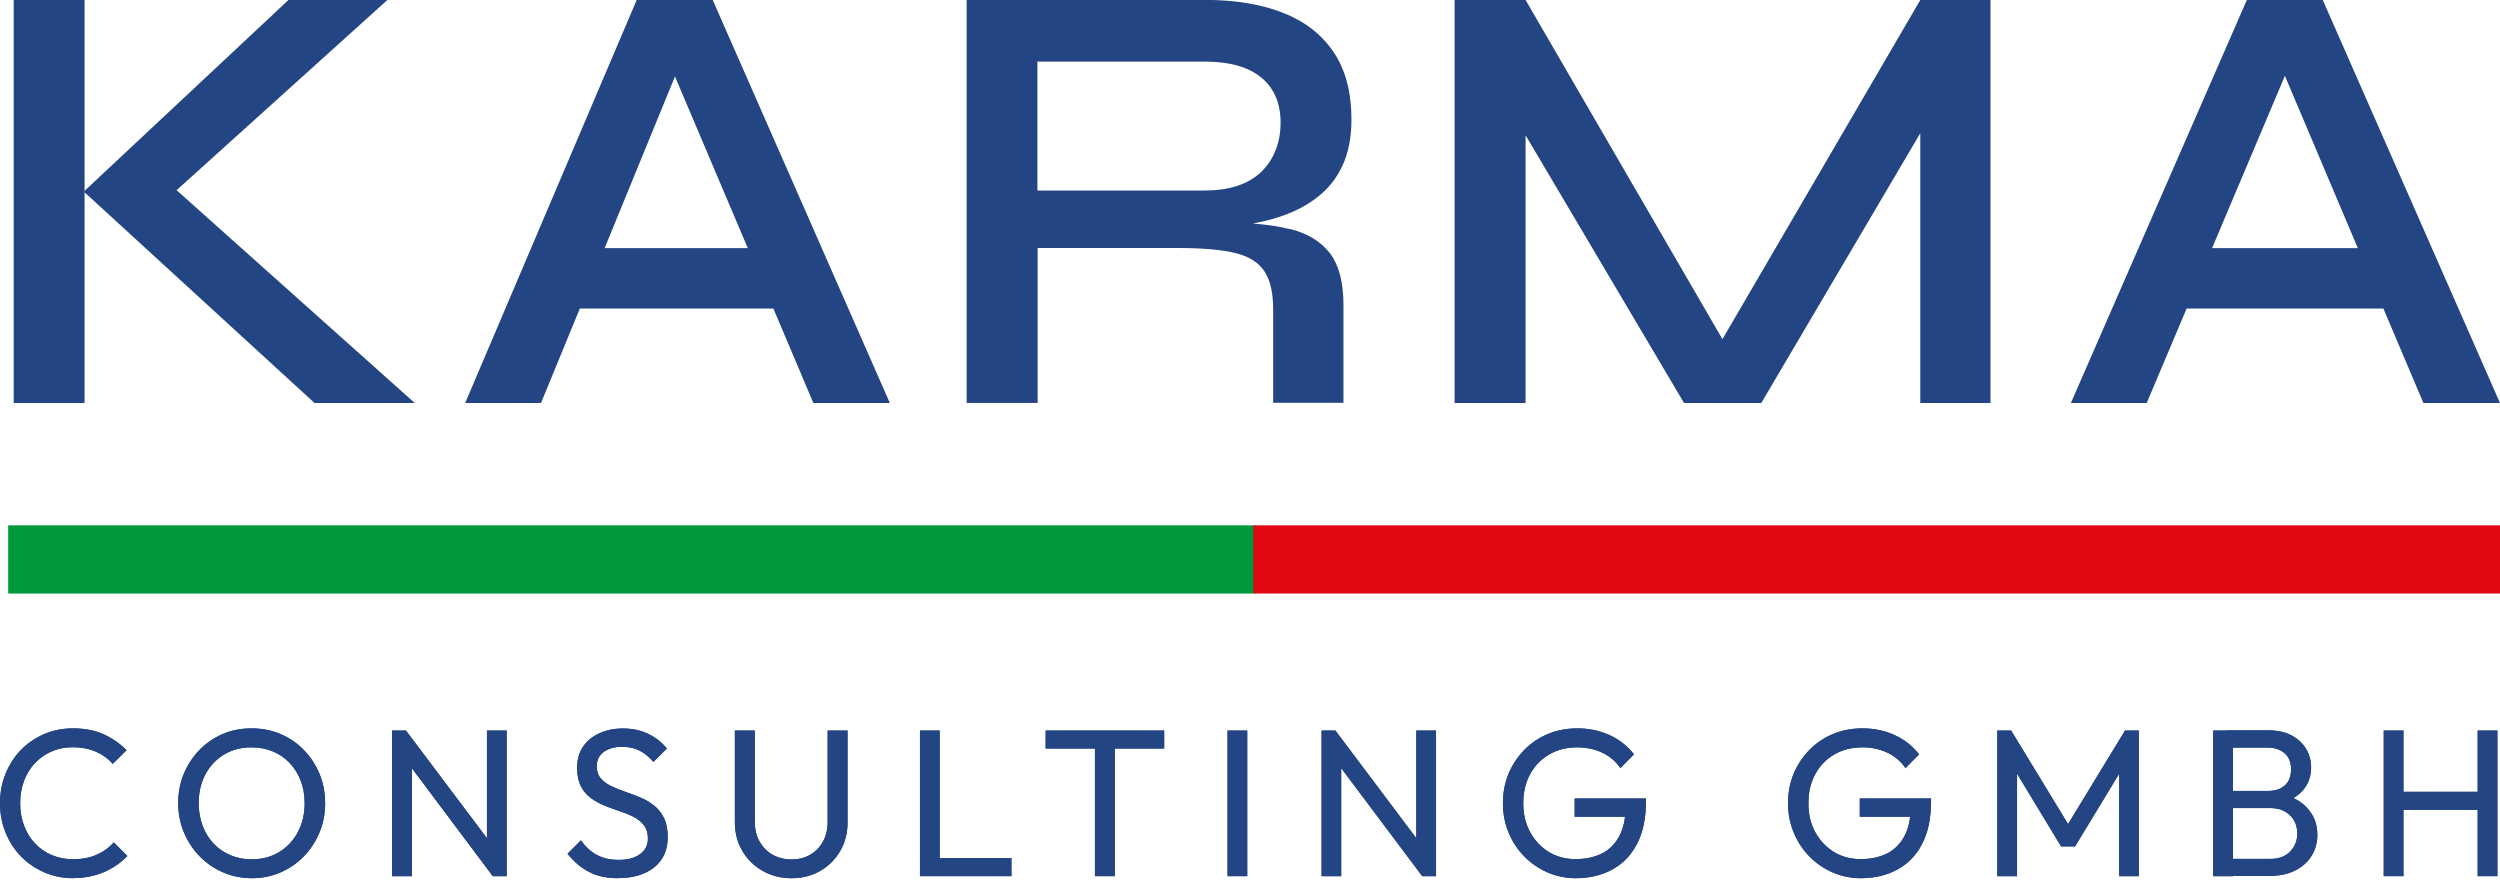 <svg xmlns="http://www.w3.org/2000/svg" width="167" height="59" viewBox="0 0 167 59" fill="none"><g clip-path="url(#clip0_37_15)"><path d="M83.821 35.093H0.548V39.648H83.821V35.093Z" fill="#00983A"></path><path d="M167 35.093H83.727V39.648H167V35.093Z" fill="#E30613"></path><path d="M4.907 58.664C4.208 58.664 3.56 58.535 2.962 58.275C2.364 58.016 1.845 57.663 1.398 57.202C0.951 56.748 0.613 56.214 0.368 55.602C0.123 54.996 0 54.348 0 53.656C0 52.964 0.123 52.301 0.368 51.696C0.613 51.091 0.951 50.558 1.391 50.104C1.83 49.65 2.349 49.297 2.947 49.037C3.545 48.778 4.187 48.655 4.878 48.655C5.657 48.655 6.334 48.785 6.911 49.044C7.487 49.304 8.006 49.664 8.453 50.111L7.538 51.026C7.228 50.68 6.853 50.406 6.399 50.212C5.952 50.017 5.441 49.916 4.871 49.916C4.367 49.916 3.898 50.003 3.466 50.19C3.034 50.37 2.666 50.63 2.342 50.968C2.018 51.307 1.78 51.703 1.607 52.157C1.434 52.618 1.348 53.116 1.348 53.656C1.348 54.197 1.434 54.701 1.607 55.155C1.78 55.616 2.025 56.013 2.342 56.344C2.659 56.683 3.034 56.942 3.466 57.122C3.898 57.302 4.367 57.396 4.878 57.396C5.484 57.396 6.017 57.295 6.464 57.093C6.911 56.892 7.293 56.618 7.602 56.272L8.51 57.18C8.064 57.641 7.538 58.001 6.932 58.261C6.327 58.52 5.65 58.657 4.893 58.657" fill="#244583"></path><path d="M16.804 57.403C17.496 57.403 18.109 57.245 18.642 56.92C19.175 56.596 19.593 56.157 19.896 55.587C20.198 55.025 20.35 54.377 20.35 53.649C20.35 53.108 20.263 52.611 20.09 52.157C19.917 51.703 19.672 51.307 19.355 50.975C19.038 50.637 18.664 50.377 18.231 50.197C17.799 50.017 17.323 49.923 16.804 49.923C16.113 49.923 15.5 50.082 14.974 50.399C14.448 50.716 14.03 51.156 13.727 51.718C13.425 52.28 13.273 52.921 13.273 53.649C13.273 54.189 13.36 54.694 13.533 55.155C13.706 55.616 13.951 56.013 14.261 56.344C14.57 56.675 14.945 56.935 15.385 57.122C15.817 57.31 16.293 57.403 16.804 57.403ZM16.833 58.664C16.141 58.664 15.5 58.535 14.902 58.275C14.304 58.016 13.778 57.656 13.331 57.194C12.884 56.733 12.531 56.2 12.279 55.587C12.027 54.982 11.904 54.334 11.904 53.642C11.904 52.95 12.027 52.287 12.279 51.689C12.531 51.084 12.877 50.558 13.324 50.096C13.771 49.642 14.29 49.282 14.88 49.03C15.471 48.778 16.113 48.655 16.804 48.655C17.496 48.655 18.137 48.778 18.728 49.03C19.319 49.282 19.845 49.635 20.292 50.096C20.739 50.558 21.092 51.091 21.344 51.696C21.596 52.301 21.719 52.957 21.719 53.656C21.719 54.355 21.596 54.996 21.344 55.602C21.092 56.207 20.746 56.74 20.299 57.202C19.853 57.663 19.334 58.016 18.743 58.275C18.152 58.535 17.511 58.664 16.833 58.664Z" fill="#244583"></path><path d="M32.528 48.799V55.991L27.116 48.799H26.194V58.528H27.513V51.314L32.917 58.528H33.847V48.799H32.528Z" fill="#244583"></path><path d="M41.298 58.664C40.541 58.664 39.892 58.528 39.352 58.246C38.812 57.965 38.329 57.562 37.911 57.029L38.804 56.135C39.114 56.567 39.467 56.892 39.871 57.108C40.275 57.331 40.772 57.439 41.355 57.439C41.939 57.439 42.4 57.31 42.753 57.057C43.099 56.805 43.279 56.459 43.279 56.02C43.279 55.652 43.193 55.357 43.02 55.133C42.847 54.91 42.624 54.723 42.343 54.579C42.062 54.434 41.752 54.305 41.42 54.197C41.081 54.081 40.75 53.959 40.411 53.829C40.073 53.692 39.763 53.519 39.482 53.318C39.194 53.108 38.97 52.849 38.804 52.525C38.639 52.201 38.552 51.79 38.552 51.285C38.552 50.73 38.682 50.262 38.949 49.873C39.215 49.484 39.583 49.188 40.044 48.98C40.505 48.77 41.031 48.662 41.608 48.662C42.242 48.662 42.811 48.785 43.315 49.03C43.82 49.275 44.231 49.606 44.548 50.003L43.647 50.896C43.359 50.558 43.049 50.305 42.717 50.14C42.386 49.974 42.004 49.887 41.572 49.887C41.045 49.887 40.635 50.003 40.325 50.233C40.015 50.464 39.864 50.781 39.864 51.192C39.864 51.516 39.95 51.783 40.123 51.984C40.296 52.186 40.52 52.359 40.8 52.496C41.081 52.633 41.391 52.763 41.73 52.878C42.069 52.993 42.407 53.123 42.746 53.26C43.085 53.397 43.395 53.577 43.669 53.793C43.95 54.009 44.173 54.283 44.346 54.629C44.519 54.968 44.605 55.4 44.605 55.912C44.605 56.769 44.31 57.447 43.712 57.929C43.121 58.412 42.314 58.657 41.298 58.657" fill="#244583"></path><path d="M52.878 58.664C52.157 58.664 51.516 58.499 50.94 58.174C50.37 57.85 49.916 57.403 49.585 56.834C49.253 56.272 49.088 55.631 49.088 54.924V48.799H50.421V54.896C50.421 55.407 50.529 55.854 50.745 56.229C50.961 56.603 51.249 56.892 51.617 57.101C51.984 57.302 52.402 57.41 52.871 57.41C53.339 57.41 53.75 57.31 54.11 57.101C54.471 56.892 54.759 56.603 54.968 56.229C55.177 55.854 55.285 55.414 55.285 54.91V48.799H56.618V54.939C56.618 55.645 56.452 56.286 56.128 56.841C55.804 57.403 55.357 57.843 54.795 58.174C54.233 58.499 53.591 58.664 52.878 58.664Z" fill="#244583"></path><path d="M61.453 48.799V58.528H62.772H67.564V57.317H62.772V48.799H61.453Z" fill="#244583"></path><path d="M69.848 48.799V50.003H73.141V58.528H74.474V50.003H77.768V48.799H69.848Z" fill="#244583"></path><path d="M83.316 48.799H81.998V58.528H83.316V48.799Z" fill="#244583"></path><path d="M94.608 48.799V55.991L89.204 48.799H88.281V58.528H89.593V51.314L95.004 58.528H95.927V48.799H94.608Z" fill="#244583"></path><path d="M105.273 58.664C104.603 58.664 103.969 58.535 103.371 58.275C102.78 58.016 102.261 57.663 101.814 57.202C101.367 56.748 101.021 56.214 100.769 55.602C100.517 54.996 100.395 54.341 100.395 53.642C100.395 52.943 100.524 52.287 100.769 51.689C101.021 51.084 101.375 50.558 101.821 50.096C102.268 49.642 102.794 49.282 103.399 49.03C104.005 48.778 104.661 48.655 105.367 48.655C106.145 48.655 106.858 48.806 107.514 49.102C108.17 49.405 108.718 49.83 109.15 50.392L108.242 51.307C107.932 50.86 107.529 50.514 107.024 50.276C106.52 50.039 105.965 49.923 105.367 49.923C104.661 49.923 104.026 50.082 103.486 50.399C102.938 50.716 102.513 51.156 102.21 51.718C101.908 52.28 101.756 52.921 101.756 53.649C101.756 54.377 101.908 55.04 102.218 55.595C102.528 56.157 102.945 56.596 103.464 56.913C103.99 57.23 104.581 57.389 105.244 57.389C105.907 57.389 106.534 57.259 107.031 57C107.529 56.74 107.91 56.351 108.177 55.84C108.444 55.328 108.581 54.708 108.588 53.966L109.388 54.557H105.187V53.339H109.95V53.534C109.95 54.665 109.748 55.609 109.352 56.373C108.955 57.137 108.4 57.706 107.694 58.088C106.988 58.47 106.181 58.664 105.266 58.664" fill="#244583"></path><path d="M124.319 58.664C123.649 58.664 123.014 58.535 122.416 58.275C121.825 58.016 121.307 57.663 120.86 57.202C120.413 56.748 120.067 56.214 119.815 55.602C119.563 54.996 119.44 54.341 119.44 53.642C119.44 52.943 119.57 52.287 119.815 51.689C120.067 51.084 120.42 50.558 120.867 50.096C121.314 49.642 121.84 49.282 122.445 49.03C123.05 48.778 123.706 48.655 124.412 48.655C125.191 48.655 125.904 48.806 126.56 49.102C127.216 49.405 127.763 49.83 128.196 50.392L127.288 51.307C126.978 50.86 126.574 50.514 126.07 50.276C125.565 50.039 125.01 49.923 124.412 49.923C123.706 49.923 123.072 50.082 122.532 50.399C121.984 50.716 121.559 51.156 121.256 51.718C120.953 52.28 120.802 52.921 120.802 53.649C120.802 54.377 120.953 55.04 121.263 55.595C121.573 56.157 121.991 56.596 122.51 56.913C123.036 57.23 123.627 57.389 124.29 57.389C124.953 57.389 125.58 57.259 126.077 57C126.574 56.74 126.956 56.351 127.223 55.84C127.489 55.328 127.626 54.708 127.633 53.966L128.433 54.557H124.232V53.339H128.995V53.534C128.995 54.665 128.794 55.609 128.397 56.373C128.001 57.137 127.446 57.706 126.74 58.088C126.034 58.47 125.227 58.664 124.311 58.664" fill="#244583"></path><path d="M141.952 48.799L138.147 55.047L134.342 48.799H133.42V58.528H134.739V51.682L137.679 56.539H138.615L141.563 51.682V58.528H142.874V48.799H141.952Z" fill="#244583"></path><path d="M148.718 58.528V57.374H151.666C152.228 57.374 152.667 57.209 152.984 56.877C153.301 56.546 153.46 56.15 153.46 55.681C153.46 55.364 153.388 55.076 153.251 54.824C153.114 54.571 152.905 54.37 152.638 54.211C152.372 54.06 152.055 53.98 151.694 53.98H148.725V52.835H151.5C151.975 52.835 152.35 52.712 152.631 52.46C152.905 52.215 153.042 51.855 153.042 51.386C153.042 50.918 152.898 50.565 152.61 50.313C152.321 50.068 151.932 49.938 151.449 49.938H148.733V48.785H151.493C152.127 48.785 152.66 48.9 153.085 49.131C153.51 49.361 153.835 49.664 154.051 50.032C154.274 50.406 154.382 50.817 154.382 51.264C154.382 51.79 154.238 52.244 153.957 52.64C153.669 53.029 153.251 53.339 152.703 53.562L152.811 53.145C153.438 53.368 153.928 53.707 154.274 54.161C154.627 54.615 154.8 55.148 154.8 55.768C154.8 56.279 154.67 56.748 154.425 57.151C154.173 57.562 153.813 57.893 153.337 58.138C152.869 58.383 152.285 58.513 151.608 58.513H148.733L148.718 58.528ZM147.839 48.799H149.158V58.528H147.839V48.799Z" fill="#244583"></path><path d="M165.508 48.799V52.892H160.551V48.799H159.232V58.528H160.551V54.096H165.508V58.528H166.827V48.799H165.508Z" fill="#244583"></path><path d="M4.907 58.664C4.208 58.664 3.56 58.535 2.962 58.275C2.364 58.016 1.845 57.663 1.398 57.202C0.951 56.748 0.613 56.214 0.368 55.602C0.123 54.996 0 54.348 0 53.656C0 52.964 0.123 52.301 0.368 51.696C0.613 51.091 0.951 50.558 1.391 50.104C1.83 49.65 2.349 49.297 2.947 49.037C3.545 48.778 4.187 48.655 4.878 48.655C5.657 48.655 6.334 48.785 6.911 49.044C7.487 49.304 8.006 49.664 8.453 50.111L7.538 51.026C7.228 50.68 6.853 50.406 6.399 50.212C5.952 50.017 5.441 49.916 4.871 49.916C4.367 49.916 3.898 50.003 3.466 50.19C3.034 50.37 2.666 50.63 2.342 50.968C2.018 51.307 1.78 51.703 1.607 52.157C1.434 52.618 1.348 53.116 1.348 53.656C1.348 54.197 1.434 54.701 1.607 55.155C1.78 55.616 2.025 56.013 2.342 56.344C2.659 56.683 3.034 56.942 3.466 57.122C3.898 57.302 4.367 57.396 4.878 57.396C5.484 57.396 6.017 57.295 6.464 57.093C6.911 56.892 7.293 56.618 7.602 56.272L8.51 57.18C8.064 57.641 7.538 58.001 6.932 58.261C6.327 58.52 5.65 58.657 4.893 58.657" fill="#244583"></path><path d="M16.804 57.403C17.496 57.403 18.109 57.245 18.642 56.92C19.175 56.596 19.593 56.157 19.896 55.587C20.198 55.025 20.35 54.377 20.35 53.649C20.35 53.108 20.263 52.611 20.09 52.157C19.917 51.703 19.672 51.307 19.355 50.975C19.038 50.637 18.664 50.377 18.231 50.197C17.799 50.017 17.323 49.923 16.804 49.923C16.113 49.923 15.5 50.082 14.974 50.399C14.448 50.716 14.03 51.156 13.727 51.718C13.425 52.28 13.273 52.921 13.273 53.649C13.273 54.189 13.36 54.694 13.533 55.155C13.706 55.616 13.951 56.013 14.261 56.344C14.57 56.675 14.945 56.935 15.385 57.122C15.817 57.31 16.293 57.403 16.804 57.403ZM16.833 58.664C16.141 58.664 15.5 58.535 14.902 58.275C14.304 58.016 13.778 57.656 13.331 57.194C12.884 56.733 12.531 56.2 12.279 55.587C12.027 54.982 11.904 54.334 11.904 53.642C11.904 52.95 12.027 52.287 12.279 51.689C12.531 51.084 12.877 50.558 13.324 50.096C13.771 49.642 14.29 49.282 14.88 49.03C15.471 48.778 16.113 48.655 16.804 48.655C17.496 48.655 18.137 48.778 18.728 49.03C19.319 49.282 19.845 49.635 20.292 50.096C20.739 50.558 21.092 51.091 21.344 51.696C21.596 52.301 21.719 52.957 21.719 53.656C21.719 54.355 21.596 54.996 21.344 55.602C21.092 56.207 20.746 56.74 20.299 57.202C19.853 57.663 19.334 58.016 18.743 58.275C18.152 58.535 17.511 58.664 16.833 58.664Z" fill="#244583"></path><path d="M32.528 48.799V55.991L27.116 48.799H26.194V58.528H27.513V51.314L32.917 58.528H33.847V48.799H32.528Z" fill="#244583"></path><path d="M41.298 58.664C40.541 58.664 39.892 58.528 39.352 58.246C38.812 57.965 38.329 57.562 37.911 57.029L38.804 56.135C39.114 56.567 39.467 56.892 39.871 57.108C40.275 57.331 40.772 57.439 41.355 57.439C41.939 57.439 42.4 57.31 42.753 57.057C43.099 56.805 43.279 56.459 43.279 56.02C43.279 55.652 43.193 55.357 43.02 55.133C42.847 54.91 42.624 54.723 42.343 54.579C42.062 54.434 41.752 54.305 41.42 54.197C41.081 54.081 40.75 53.959 40.411 53.829C40.073 53.692 39.763 53.519 39.482 53.318C39.194 53.108 38.97 52.849 38.804 52.525C38.639 52.201 38.552 51.79 38.552 51.285C38.552 50.73 38.682 50.262 38.949 49.873C39.215 49.484 39.583 49.188 40.044 48.98C40.505 48.77 41.031 48.662 41.608 48.662C42.242 48.662 42.811 48.785 43.315 49.03C43.82 49.275 44.231 49.606 44.548 50.003L43.647 50.896C43.359 50.558 43.049 50.305 42.717 50.14C42.386 49.974 42.004 49.887 41.572 49.887C41.045 49.887 40.635 50.003 40.325 50.233C40.015 50.464 39.864 50.781 39.864 51.192C39.864 51.516 39.95 51.783 40.123 51.984C40.296 52.186 40.52 52.359 40.8 52.496C41.081 52.633 41.391 52.763 41.73 52.878C42.069 52.993 42.407 53.123 42.746 53.26C43.085 53.397 43.395 53.577 43.669 53.793C43.95 54.009 44.173 54.283 44.346 54.629C44.519 54.968 44.605 55.4 44.605 55.912C44.605 56.769 44.31 57.447 43.712 57.929C43.121 58.412 42.314 58.657 41.298 58.657" fill="#244583"></path><path d="M52.878 58.664C52.157 58.664 51.516 58.499 50.94 58.174C50.37 57.85 49.916 57.403 49.585 56.834C49.253 56.272 49.088 55.631 49.088 54.924V48.799H50.421V54.896C50.421 55.407 50.529 55.854 50.745 56.229C50.961 56.603 51.249 56.892 51.617 57.101C51.984 57.302 52.402 57.41 52.871 57.41C53.339 57.41 53.75 57.31 54.11 57.101C54.471 56.892 54.759 56.603 54.968 56.229C55.177 55.854 55.285 55.414 55.285 54.91V48.799H56.618V54.939C56.618 55.645 56.452 56.286 56.128 56.841C55.804 57.403 55.357 57.843 54.795 58.174C54.233 58.499 53.591 58.664 52.878 58.664Z" fill="#244583"></path><path d="M61.453 48.799V58.528H62.772H67.564V57.317H62.772V48.799H61.453Z" fill="#244583"></path><path d="M69.848 48.799V50.003H73.141V58.528H74.474V50.003H77.768V48.799H69.848Z" fill="#244583"></path><path d="M83.316 48.799H81.998V58.528H83.316V48.799Z" fill="#244583"></path><path d="M94.608 48.799V55.991L89.204 48.799H88.281V58.528H89.593V51.314L95.004 58.528H95.927V48.799H94.608Z" fill="#244583"></path><path d="M105.273 58.664C104.603 58.664 103.969 58.535 103.371 58.275C102.78 58.016 102.261 57.663 101.814 57.202C101.367 56.748 101.021 56.214 100.769 55.602C100.517 54.996 100.395 54.341 100.395 53.642C100.395 52.943 100.524 52.287 100.769 51.689C101.021 51.084 101.375 50.558 101.821 50.096C102.268 49.642 102.794 49.282 103.399 49.03C104.005 48.778 104.661 48.655 105.367 48.655C106.145 48.655 106.858 48.806 107.514 49.102C108.17 49.405 108.718 49.83 109.15 50.392L108.242 51.307C107.932 50.86 107.529 50.514 107.024 50.276C106.52 50.039 105.965 49.923 105.367 49.923C104.661 49.923 104.026 50.082 103.486 50.399C102.938 50.716 102.513 51.156 102.21 51.718C101.908 52.28 101.756 52.921 101.756 53.649C101.756 54.377 101.908 55.04 102.218 55.595C102.528 56.157 102.945 56.596 103.464 56.913C103.99 57.23 104.581 57.389 105.244 57.389C105.907 57.389 106.534 57.259 107.031 57C107.529 56.74 107.91 56.351 108.177 55.84C108.444 55.328 108.581 54.708 108.588 53.966L109.388 54.557H105.187V53.339H109.95V53.534C109.95 54.665 109.748 55.609 109.352 56.373C108.955 57.137 108.4 57.706 107.694 58.088C106.988 58.47 106.181 58.664 105.266 58.664" fill="#244583"></path><path d="M124.319 58.664C123.649 58.664 123.014 58.535 122.416 58.275C121.825 58.016 121.307 57.663 120.86 57.202C120.413 56.748 120.067 56.214 119.815 55.602C119.563 54.996 119.44 54.341 119.44 53.642C119.44 52.943 119.57 52.287 119.815 51.689C120.067 51.084 120.42 50.558 120.867 50.096C121.314 49.642 121.84 49.282 122.445 49.03C123.05 48.778 123.706 48.655 124.412 48.655C125.191 48.655 125.904 48.806 126.56 49.102C127.216 49.405 127.763 49.83 128.196 50.392L127.288 51.307C126.978 50.86 126.574 50.514 126.07 50.276C125.565 50.039 125.01 49.923 124.412 49.923C123.706 49.923 123.072 50.082 122.532 50.399C121.984 50.716 121.559 51.156 121.256 51.718C120.953 52.28 120.802 52.921 120.802 53.649C120.802 54.377 120.953 55.04 121.263 55.595C121.573 56.157 121.991 56.596 122.51 56.913C123.036 57.23 123.627 57.389 124.29 57.389C124.953 57.389 125.58 57.259 126.077 57C126.574 56.74 126.956 56.351 127.223 55.84C127.489 55.328 127.626 54.708 127.633 53.966L128.433 54.557H124.232V53.339H128.995V53.534C128.995 54.665 128.794 55.609 128.397 56.373C128.001 57.137 127.446 57.706 126.74 58.088C126.034 58.47 125.227 58.664 124.311 58.664" fill="#244583"></path><path d="M141.952 48.799L138.147 55.047L134.342 48.799H133.42V58.528H134.739V51.682L137.679 56.539H138.615L141.563 51.682V58.528H142.874V48.799H141.952Z" fill="#244583"></path><path d="M148.718 58.528V57.374H151.666C152.228 57.374 152.667 57.209 152.984 56.877C153.301 56.546 153.46 56.15 153.46 55.681C153.46 55.364 153.388 55.076 153.251 54.824C153.114 54.571 152.905 54.37 152.638 54.211C152.372 54.06 152.055 53.98 151.694 53.98H148.725V52.835H151.5C151.975 52.835 152.35 52.712 152.631 52.46C152.905 52.215 153.042 51.855 153.042 51.386C153.042 50.918 152.898 50.565 152.61 50.313C152.321 50.068 151.932 49.938 151.449 49.938H148.733V48.785H151.493C152.127 48.785 152.66 48.9 153.085 49.131C153.51 49.361 153.835 49.664 154.051 50.032C154.274 50.406 154.382 50.817 154.382 51.264C154.382 51.79 154.238 52.244 153.957 52.64C153.669 53.029 153.251 53.339 152.703 53.562L152.811 53.145C153.438 53.368 153.928 53.707 154.274 54.161C154.627 54.615 154.8 55.148 154.8 55.768C154.8 56.279 154.67 56.748 154.425 57.151C154.173 57.562 153.813 57.893 153.337 58.138C152.869 58.383 152.285 58.513 151.608 58.513H148.733L148.718 58.528ZM147.839 48.799H149.158V58.528H147.839V48.799Z" fill="#244583"></path><path d="M165.508 48.799V52.892H160.551V48.799H159.232V58.528H160.551V54.096H165.508V58.528H166.827V48.799H165.508Z" fill="#244583"></path><path d="M5.65 0H0.915V26.922H5.65V0Z" fill="#244583"></path><path d="M19.269 0L5.642 12.755V12.841L21.013 26.922H27.707L11.796 12.704L25.877 0H19.269Z" fill="#244583"></path><path d="M45.088 5.109L49.952 16.574H40.39L45.088 5.109ZM42.53 0L31.073 26.922H36.138L38.733 20.609H51.66L54.334 26.922H59.443L47.61 0H42.537H42.53Z" fill="#244583"></path><path d="M69.3 12.719V4.115H80.463C82.127 4.115 83.388 4.468 84.253 5.181C85.103 5.88 85.543 6.882 85.543 8.193C85.543 9.505 85.111 10.643 84.253 11.479C83.388 12.308 82.127 12.726 80.463 12.726H69.3V12.719ZM86.162 15.306C85.456 15.126 84.62 15.003 83.691 14.931C84.246 14.83 84.786 14.7 85.312 14.535C86.292 14.232 87.164 13.807 87.906 13.245C88.656 12.69 89.247 11.976 89.657 11.104C90.075 10.233 90.277 9.188 90.277 7.963C90.277 6.14 89.874 4.641 89.074 3.466C88.274 2.284 87.143 1.412 85.672 0.843C84.203 0.274 82.473 -0.007 80.477 -0.007H64.573V26.915H69.315V16.567H78.74C80.405 16.567 81.688 16.689 82.588 16.92C83.482 17.15 84.116 17.568 84.491 18.166C84.865 18.765 85.046 19.586 85.046 20.638V26.907H89.744V20.379C89.744 18.858 89.441 17.705 88.836 16.913C88.216 16.12 87.337 15.587 86.17 15.291" fill="#244583"></path><path d="M128.275 0L115.059 22.656L101.908 0H97.166V26.922H101.908V9.036L112.494 26.922H117.653L128.275 8.899V26.922H132.966V0H128.275Z" fill="#244583"></path><path d="M152.631 5.066L157.503 16.574H147.767L152.631 5.066ZM150.088 0L138.334 26.922H143.4L146.067 20.609H159.21L161.884 26.922H167L155.161 0H150.095H150.088Z" fill="#244583"></path></g><defs><clipPath id="clip0_37_15"><rect width="167" height="58.664" fill="white"></rect></clipPath></defs></svg>
